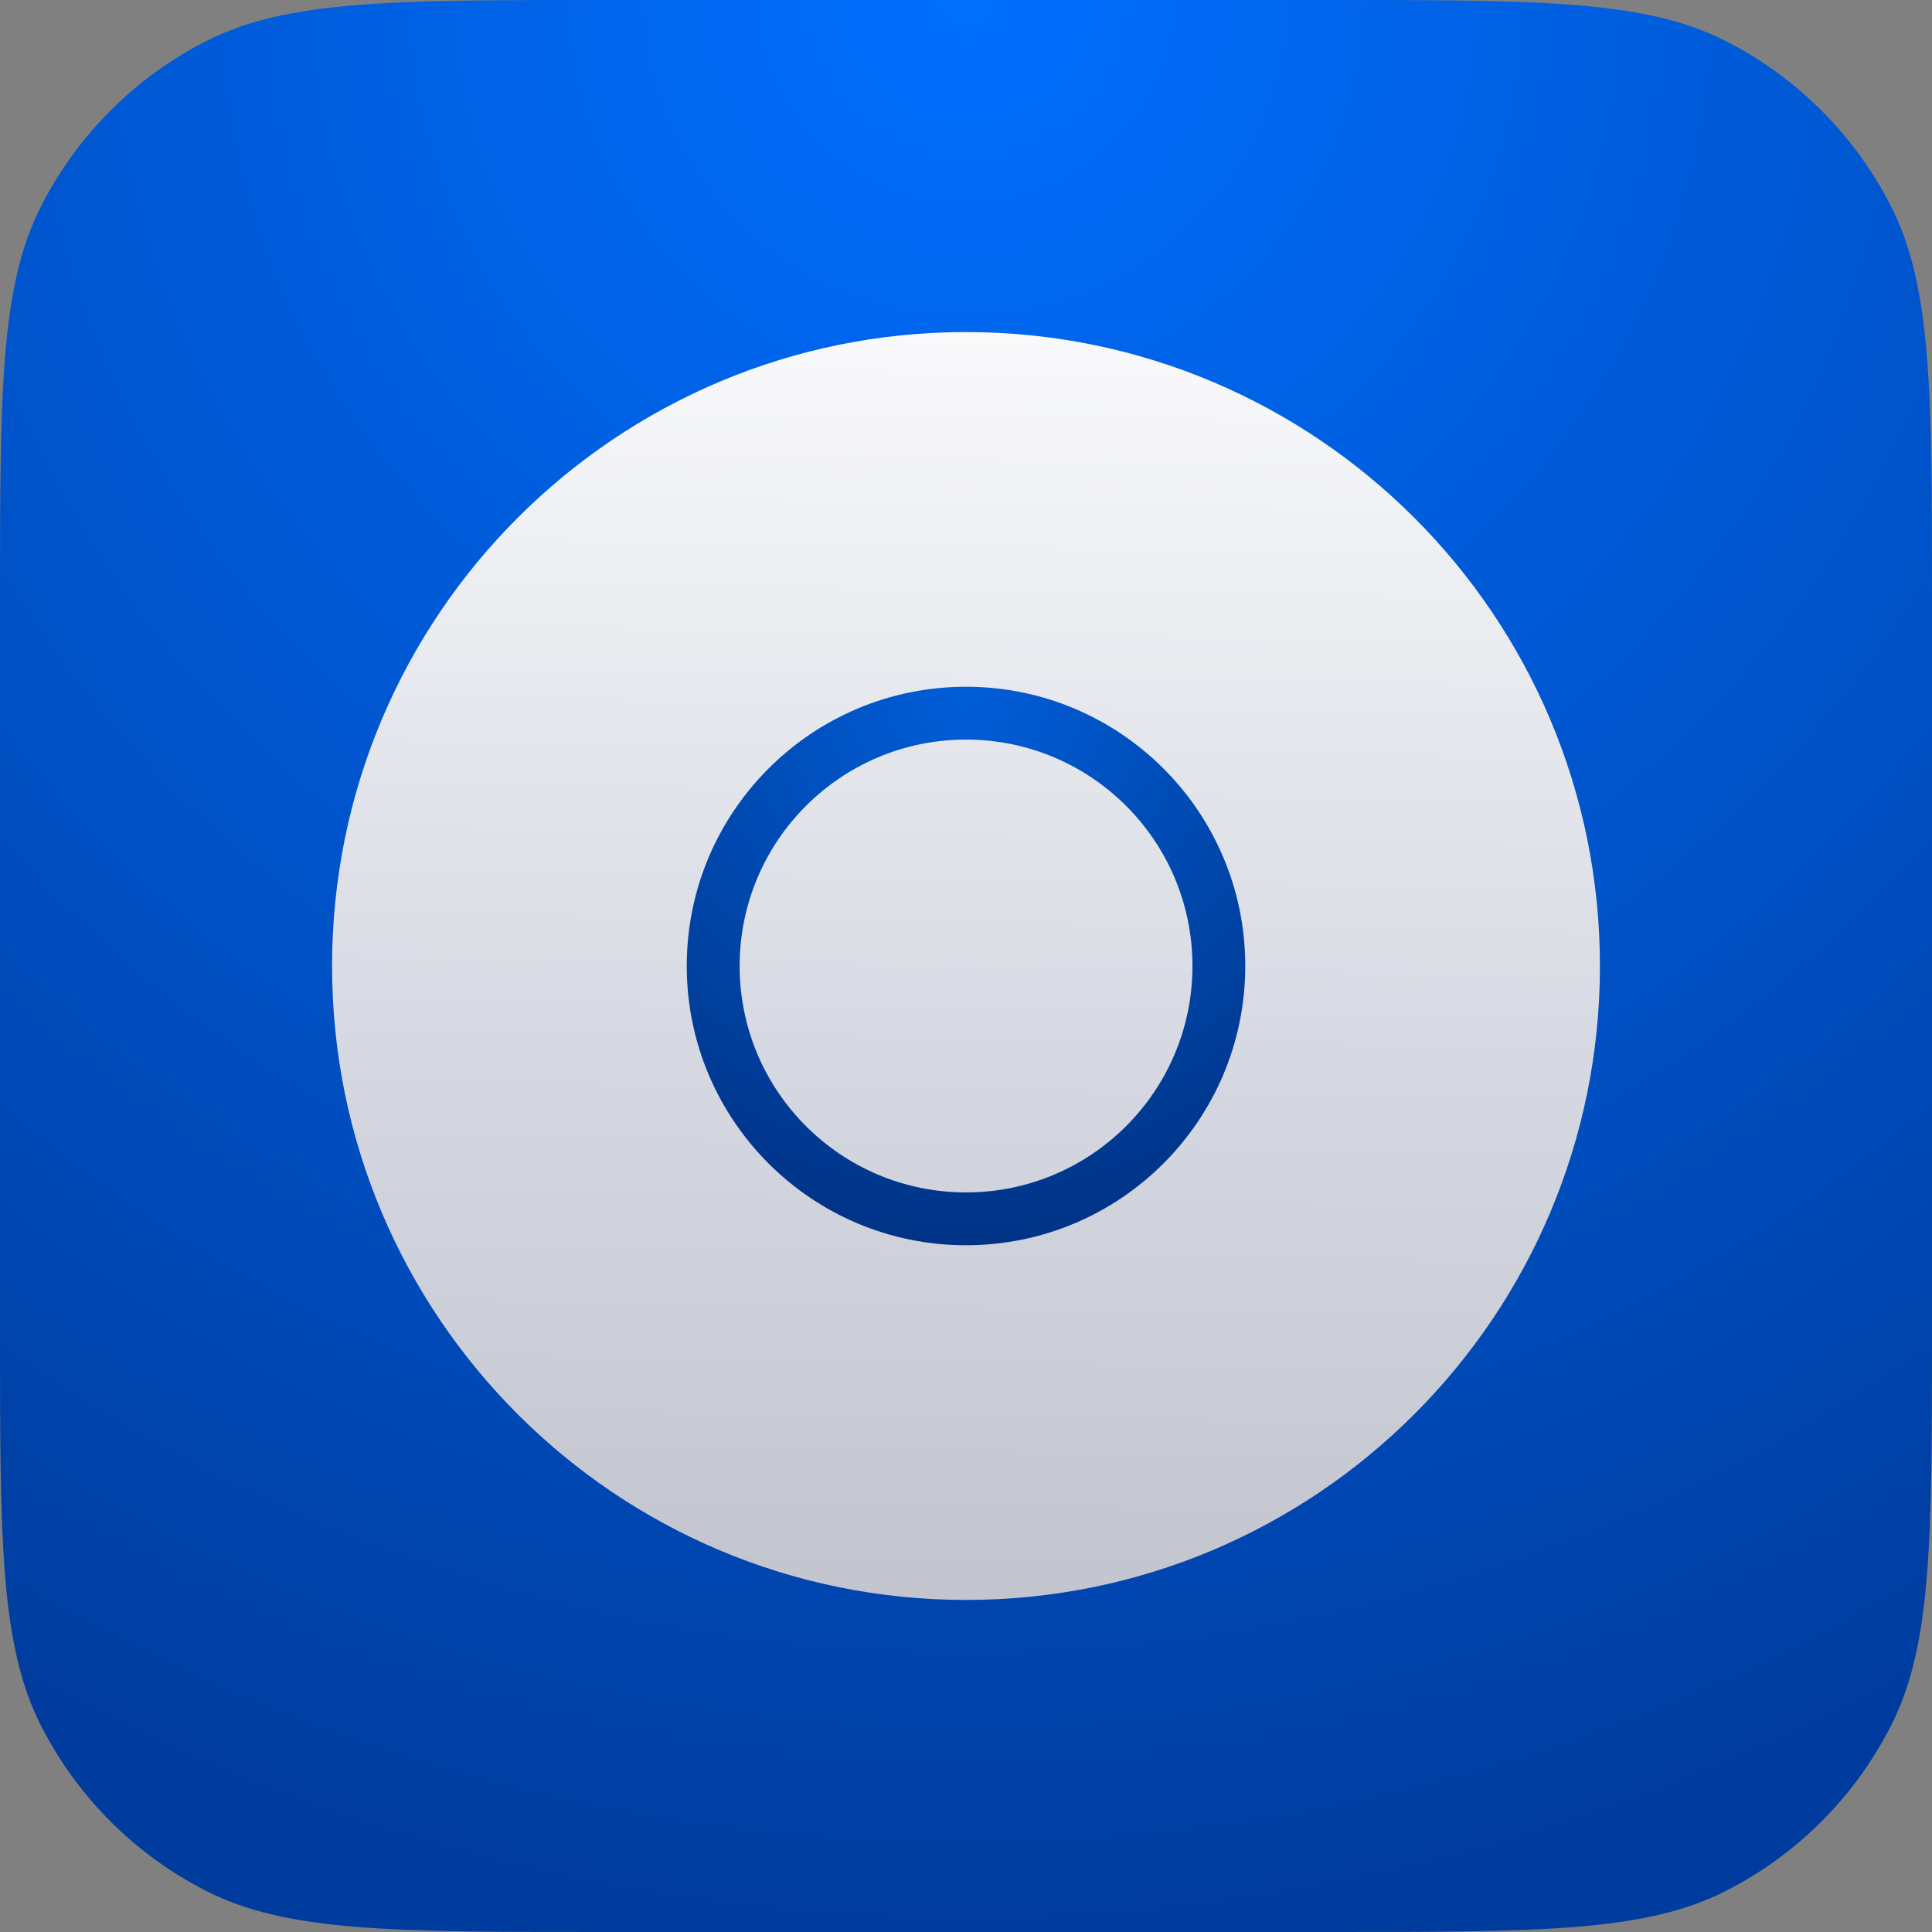 <svg fill="none" height="48" viewBox="0 0 48 48" width="48" xmlns="http://www.w3.org/2000/svg" xmlns:xlink="http://www.w3.org/1999/xlink"><rect x="0" y="0" width="48" height="48" fill="#808080" stroke="none"/><radialGradient id="a" cx="0" cy="0" gradientTransform="matrix(0 48 -48 0 24 0)" gradientUnits="userSpaceOnUse" r="1"><stop offset="0" stop-color="#006fff"/><stop offset="1" stop-color="#003c9e"/></radialGradient><linearGradient id="b" gradientUnits="userSpaceOnUse" x1="40.804" x2="41.348" y1="40.022" y2="5.326"><stop offset="0" stop-color="#c2c4ce"/><stop offset=".397" stop-color="#d6d9e2"/><stop offset="1" stop-color="#fff"/></linearGradient><radialGradient id="c" cx="0" cy="0" gradientTransform="matrix(0 13.875 -13.875 0 24 17.062)" gradientUnits="userSpaceOnUse" r="1"><stop offset="0" stop-color="#005ed9"/><stop offset="1" stop-color="#003386"/></radialGradient><path d="m0 15c0-5.25 0-7.876 1.022-9.881.899-1.764 2.333-3.198 4.097-4.097 2.005-1.022 4.631-1.022 9.881-1.022h18c5.25 0 7.876 0 9.881 1.022 1.764.899 3.198 2.333 4.097 4.097 1.022 2.005 1.022 4.631 1.022 9.881v18c0 5.25 0 7.876-1.022 9.881-.899 1.764-2.333 3.198-4.097 4.097-2.006 1.022-4.631 1.022-9.881 1.022h-18c-5.25 0-7.876 0-9.881-1.022-1.764-.899-3.198-2.333-4.097-4.097-1.022-2.006-1.022-4.631-1.022-9.881z" fill="url(#a)"/><path d="m39.75 24c0 8.698-7.051 15.75-15.75 15.75s-15.75-7.051-15.75-15.75 7.051-15.75 15.75-15.75 15.75 7.051 15.75 15.75z" fill="url(#b)"/><path clip-rule="evenodd" d="m30.938 24c0-3.832-3.106-6.938-6.938-6.938s-6.938 3.106-6.938 6.938 3.106 6.938 6.938 6.938 6.938-3.106 6.938-6.938zm-12.562 0c0-3.107 2.518-5.625 5.625-5.625s5.625 2.518 5.625 5.625-2.518 5.625-5.625 5.625-5.625-2.518-5.625-5.625z" fill="url(#c)" fill-rule="evenodd"/></svg>